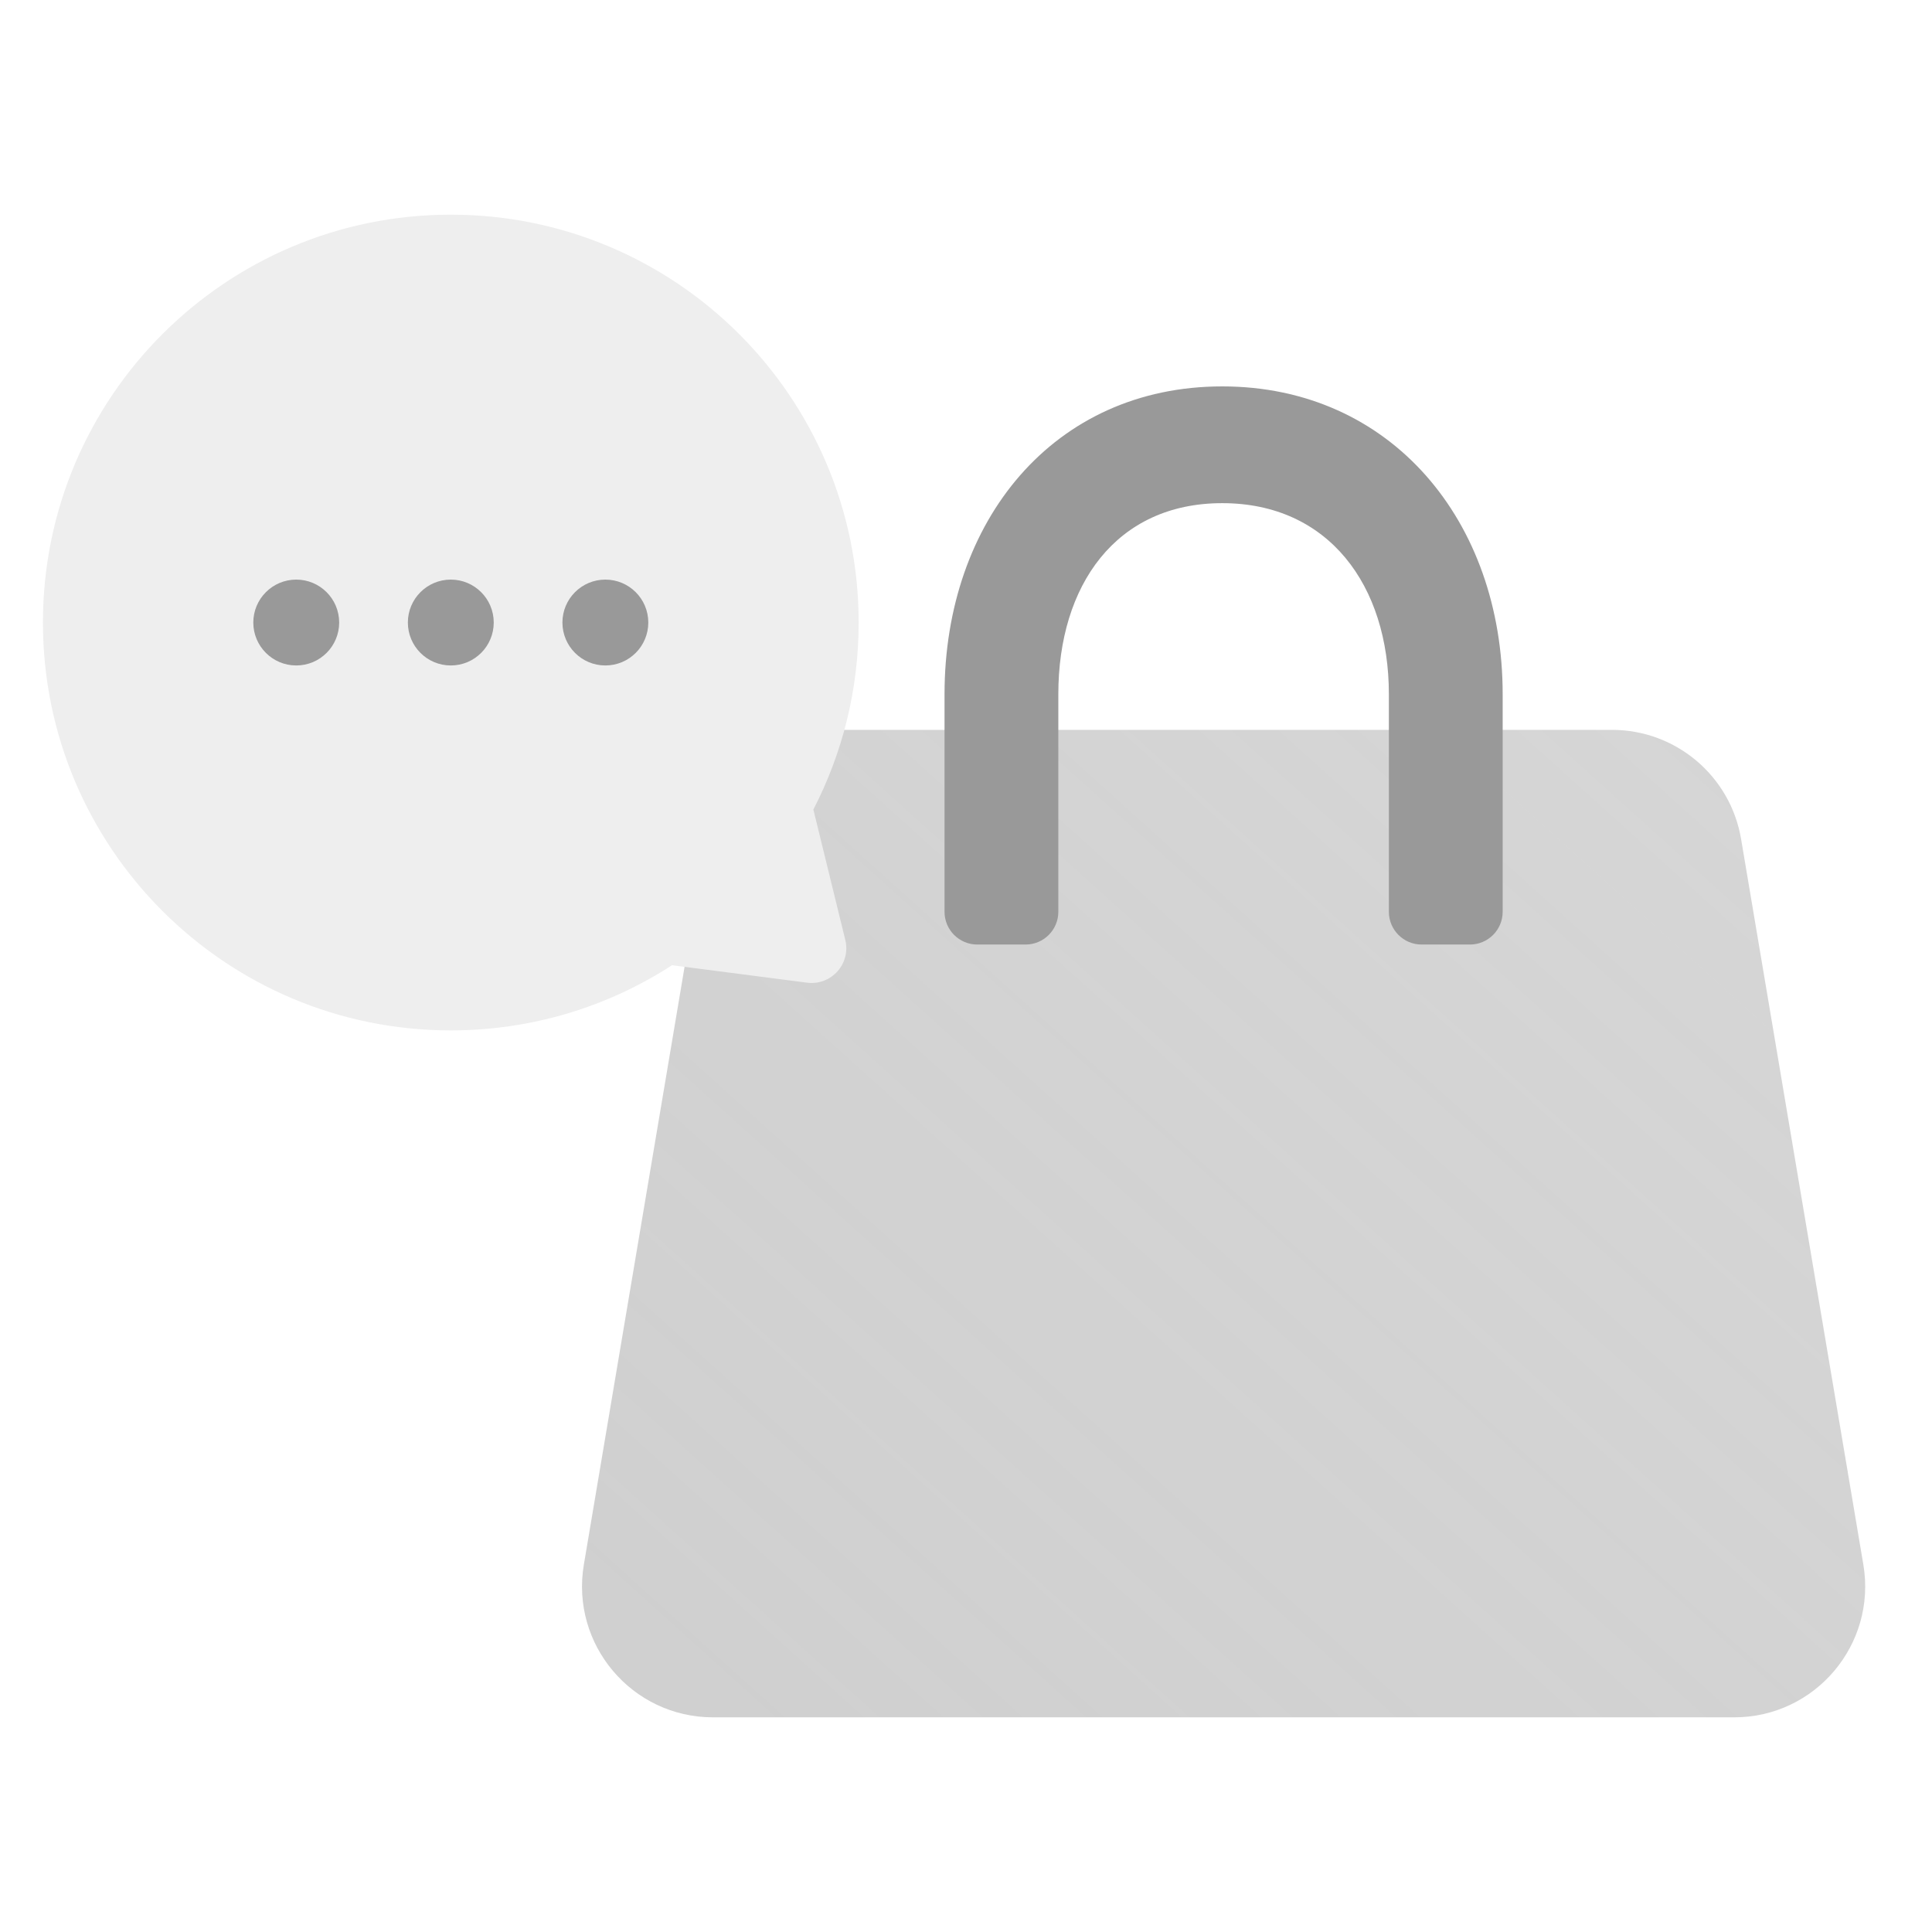 <svg width="90" height="90" viewBox="0 0 90 90" fill="none" xmlns="http://www.w3.org/2000/svg">
<rect width="90" height="90" fill="white"/>
<path opacity="0.8" d="M86.802 72.887C87.428 76.608 84.56 80 80.786 80H33.214C29.44 80 26.572 76.608 27.198 72.887L32.893 39.087C33.388 36.15 35.93 34 38.908 34H75.092C78.07 34 80.612 36.15 81.107 39.087L86.802 72.887Z" fill="url(#paint0_linear_872_87734)"/>
<path d="M70 42.475C70 43.317 69.317 44 68.475 44H66.224C65.382 44 64.699 43.317 64.699 42.475V32.34C64.699 27.263 61.884 23.439 56.936 23.439C51.989 23.439 49.301 27.263 49.301 32.34V42.475C49.301 43.317 48.618 44 47.776 44H45.525C44.683 44 44 43.317 44 42.475V32.34C44 24.271 49.074 18 56.936 18C64.799 18 70 24.271 70 32.34V42.475Z" fill="#999999"/>
<path fill-rule="evenodd" clip-rule="evenodd" d="M21 10C31.493 10 40 18.507 40 29C40 32.14 39.238 35.102 37.89 37.711L39.377 43.785C39.648 44.89 38.725 45.923 37.596 45.777L31.306 44.964C28.338 46.885 24.799 48 21 48C10.507 48 2 39.493 2 29C2 18.507 10.507 10 21 10Z" fill="#EEEEEE"/>
<circle cx="13.8" cy="29" r="2" fill="#999999"/>
<circle cx="21" cy="29" r="2" fill="#999999"/>
<circle cx="28.2" cy="29" r="2" fill="#999999"/>
<defs>
<linearGradient id="paint0_linear_872_87734" x1="33.707" y1="79.088" x2="372.016" y2="-296.241" gradientUnits="userSpaceOnUse">
<stop stop-color="#C4C4C4"/>
<stop offset="1" stop-color="#C4C4C4" stop-opacity="0"/>
</linearGradient>
</defs>
</svg>
